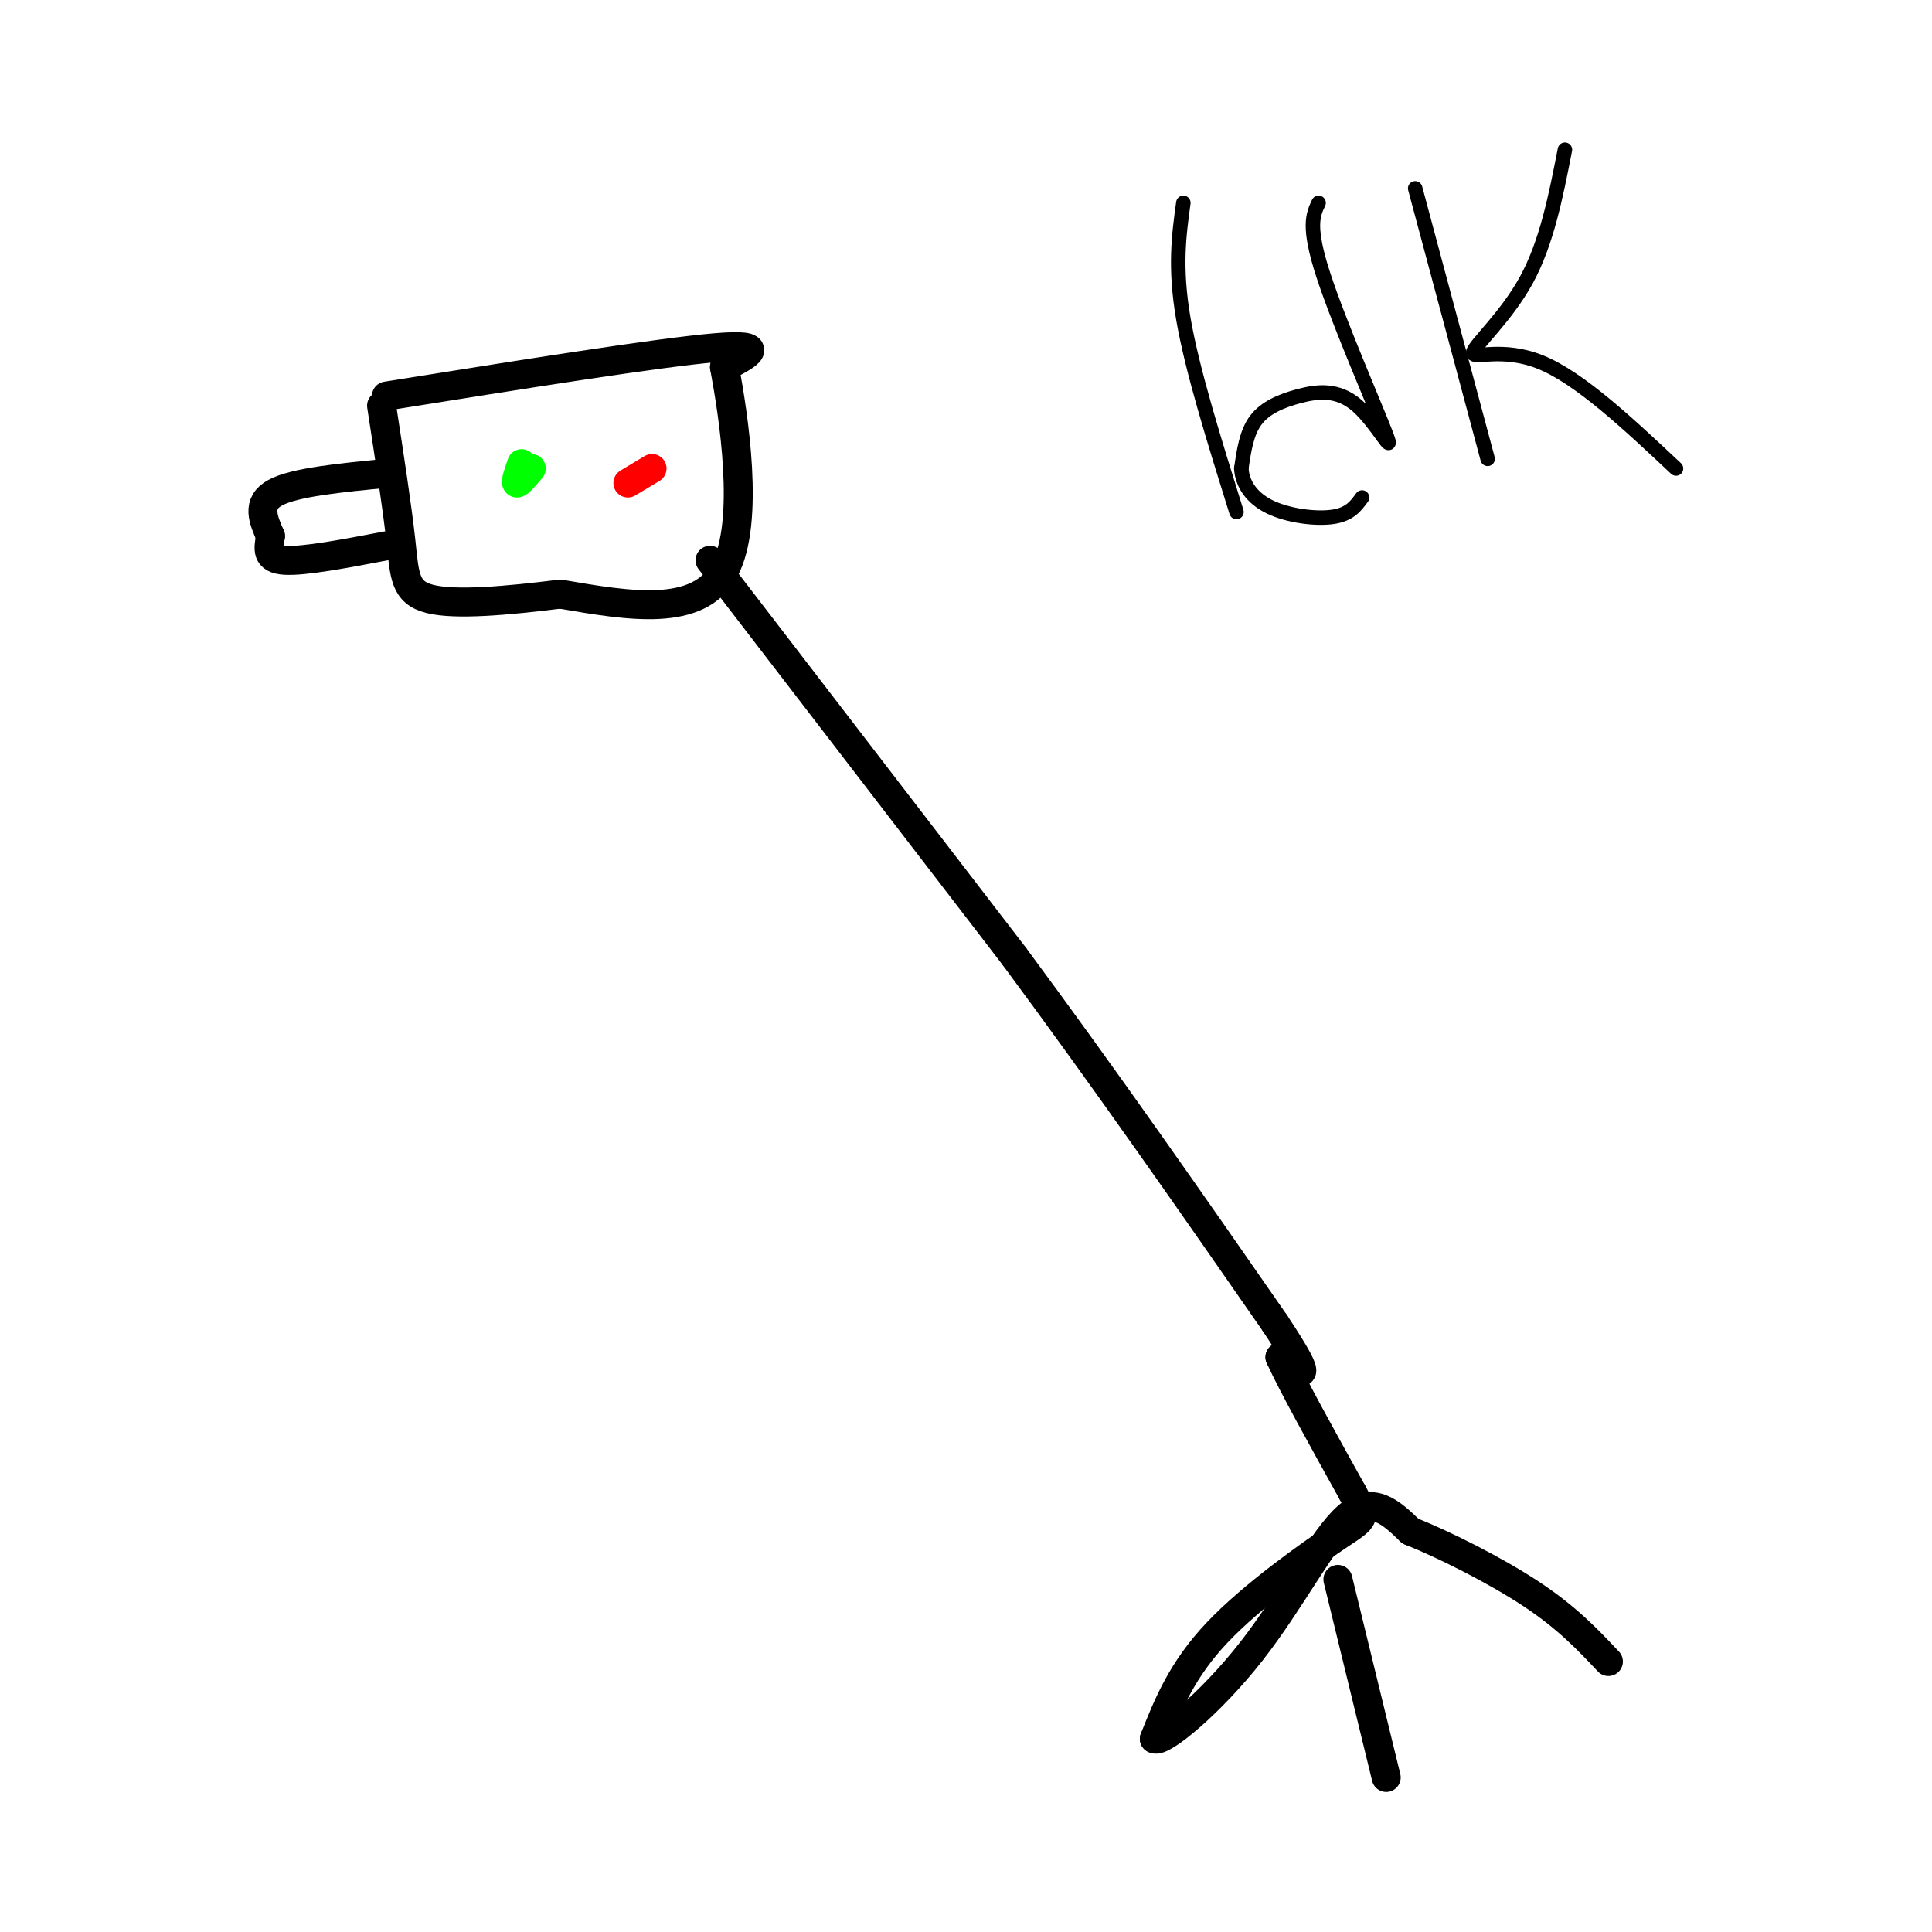 <svg viewBox='0 0 400 400' version='1.1' xmlns='http://www.w3.org/2000/svg' xmlns:xlink='http://www.w3.org/1999/xlink'><g fill='none' stroke='#000000' stroke-width='6' stroke-linecap='round' stroke-linejoin='round'><path d='M80,82c28.167,-4.500 56.333,-9.000 68,-10c11.667,-1.000 6.833,1.500 2,4'/><path d='M150,76c1.822,9.733 5.378,32.067 0,42c-5.378,9.933 -19.689,7.467 -34,5'/><path d='M116,123c-11.060,1.381 -21.708,2.333 -27,1c-5.292,-1.333 -5.226,-4.952 -6,-12c-0.774,-7.048 -2.387,-17.524 -4,-28'/><path d='M80,98c-9.500,0.917 -19.000,1.833 -23,4c-4.000,2.167 -2.500,5.583 -1,9'/><path d='M56,111c-0.422,2.644 -0.978,4.756 3,5c3.978,0.244 12.489,-1.378 21,-3'/><path d='M147,116c0.000,0.000 63.000,82.000 63,82'/><path d='M210,198c19.500,26.333 36.750,51.167 54,76'/><path d='M264,274c9.167,13.833 5.083,10.417 1,7'/><path d='M265,281c2.667,5.833 8.833,16.917 15,28'/><path d='M280,309c2.976,5.440 2.917,5.042 -3,9c-5.917,3.958 -17.690,12.274 -25,20c-7.310,7.726 -10.155,14.863 -13,22'/><path d='M239,360c1.476,1.036 11.667,-7.375 20,-18c8.333,-10.625 14.810,-23.464 20,-28c5.190,-4.536 9.095,-0.768 13,3'/><path d='M292,317c6.867,2.733 17.533,8.067 25,13c7.467,4.933 11.733,9.467 16,14'/><path d='M277,327c0.000,0.000 10.000,41.000 10,41'/></g>
<g fill='none' stroke='#00ff00' stroke-width='6' stroke-linecap='round' stroke-linejoin='round'><path d='M108,96c-0.667,1.917 -1.333,3.833 -1,4c0.333,0.167 1.667,-1.417 3,-3'/></g>
<g fill='none' stroke='#ff0000' stroke-width='6' stroke-linecap='round' stroke-linejoin='round'><path d='M135,97c0.000,0.000 -5.000,3.000 -5,3'/></g>
<g fill='none' stroke='#000000' stroke-width='3' stroke-linecap='round' stroke-linejoin='round'><path d='M245,42c-0.917,6.667 -1.833,13.333 0,24c1.833,10.667 6.417,25.333 11,40'/><path d='M273,42c-1.152,2.443 -2.304,4.886 1,15c3.304,10.114 11.065,27.898 13,33c1.935,5.102 -1.956,-2.478 -6,-6c-4.044,-3.522 -8.243,-2.987 -12,-2c-3.757,0.987 -7.074,2.425 -9,5c-1.926,2.575 -2.463,6.288 -3,10'/><path d='M257,97c0.190,3.190 2.167,6.167 6,8c3.833,1.833 9.524,2.524 13,2c3.476,-0.524 4.738,-2.262 6,-4'/><path d='M293,39c0.000,0.000 15.000,56.000 15,56'/><path d='M324,31c-1.887,9.643 -3.774,19.286 -8,27c-4.226,7.714 -10.792,13.500 -11,15c-0.208,1.500 5.940,-1.286 14,2c8.060,3.286 18.030,12.643 28,22'/></g>
</svg>